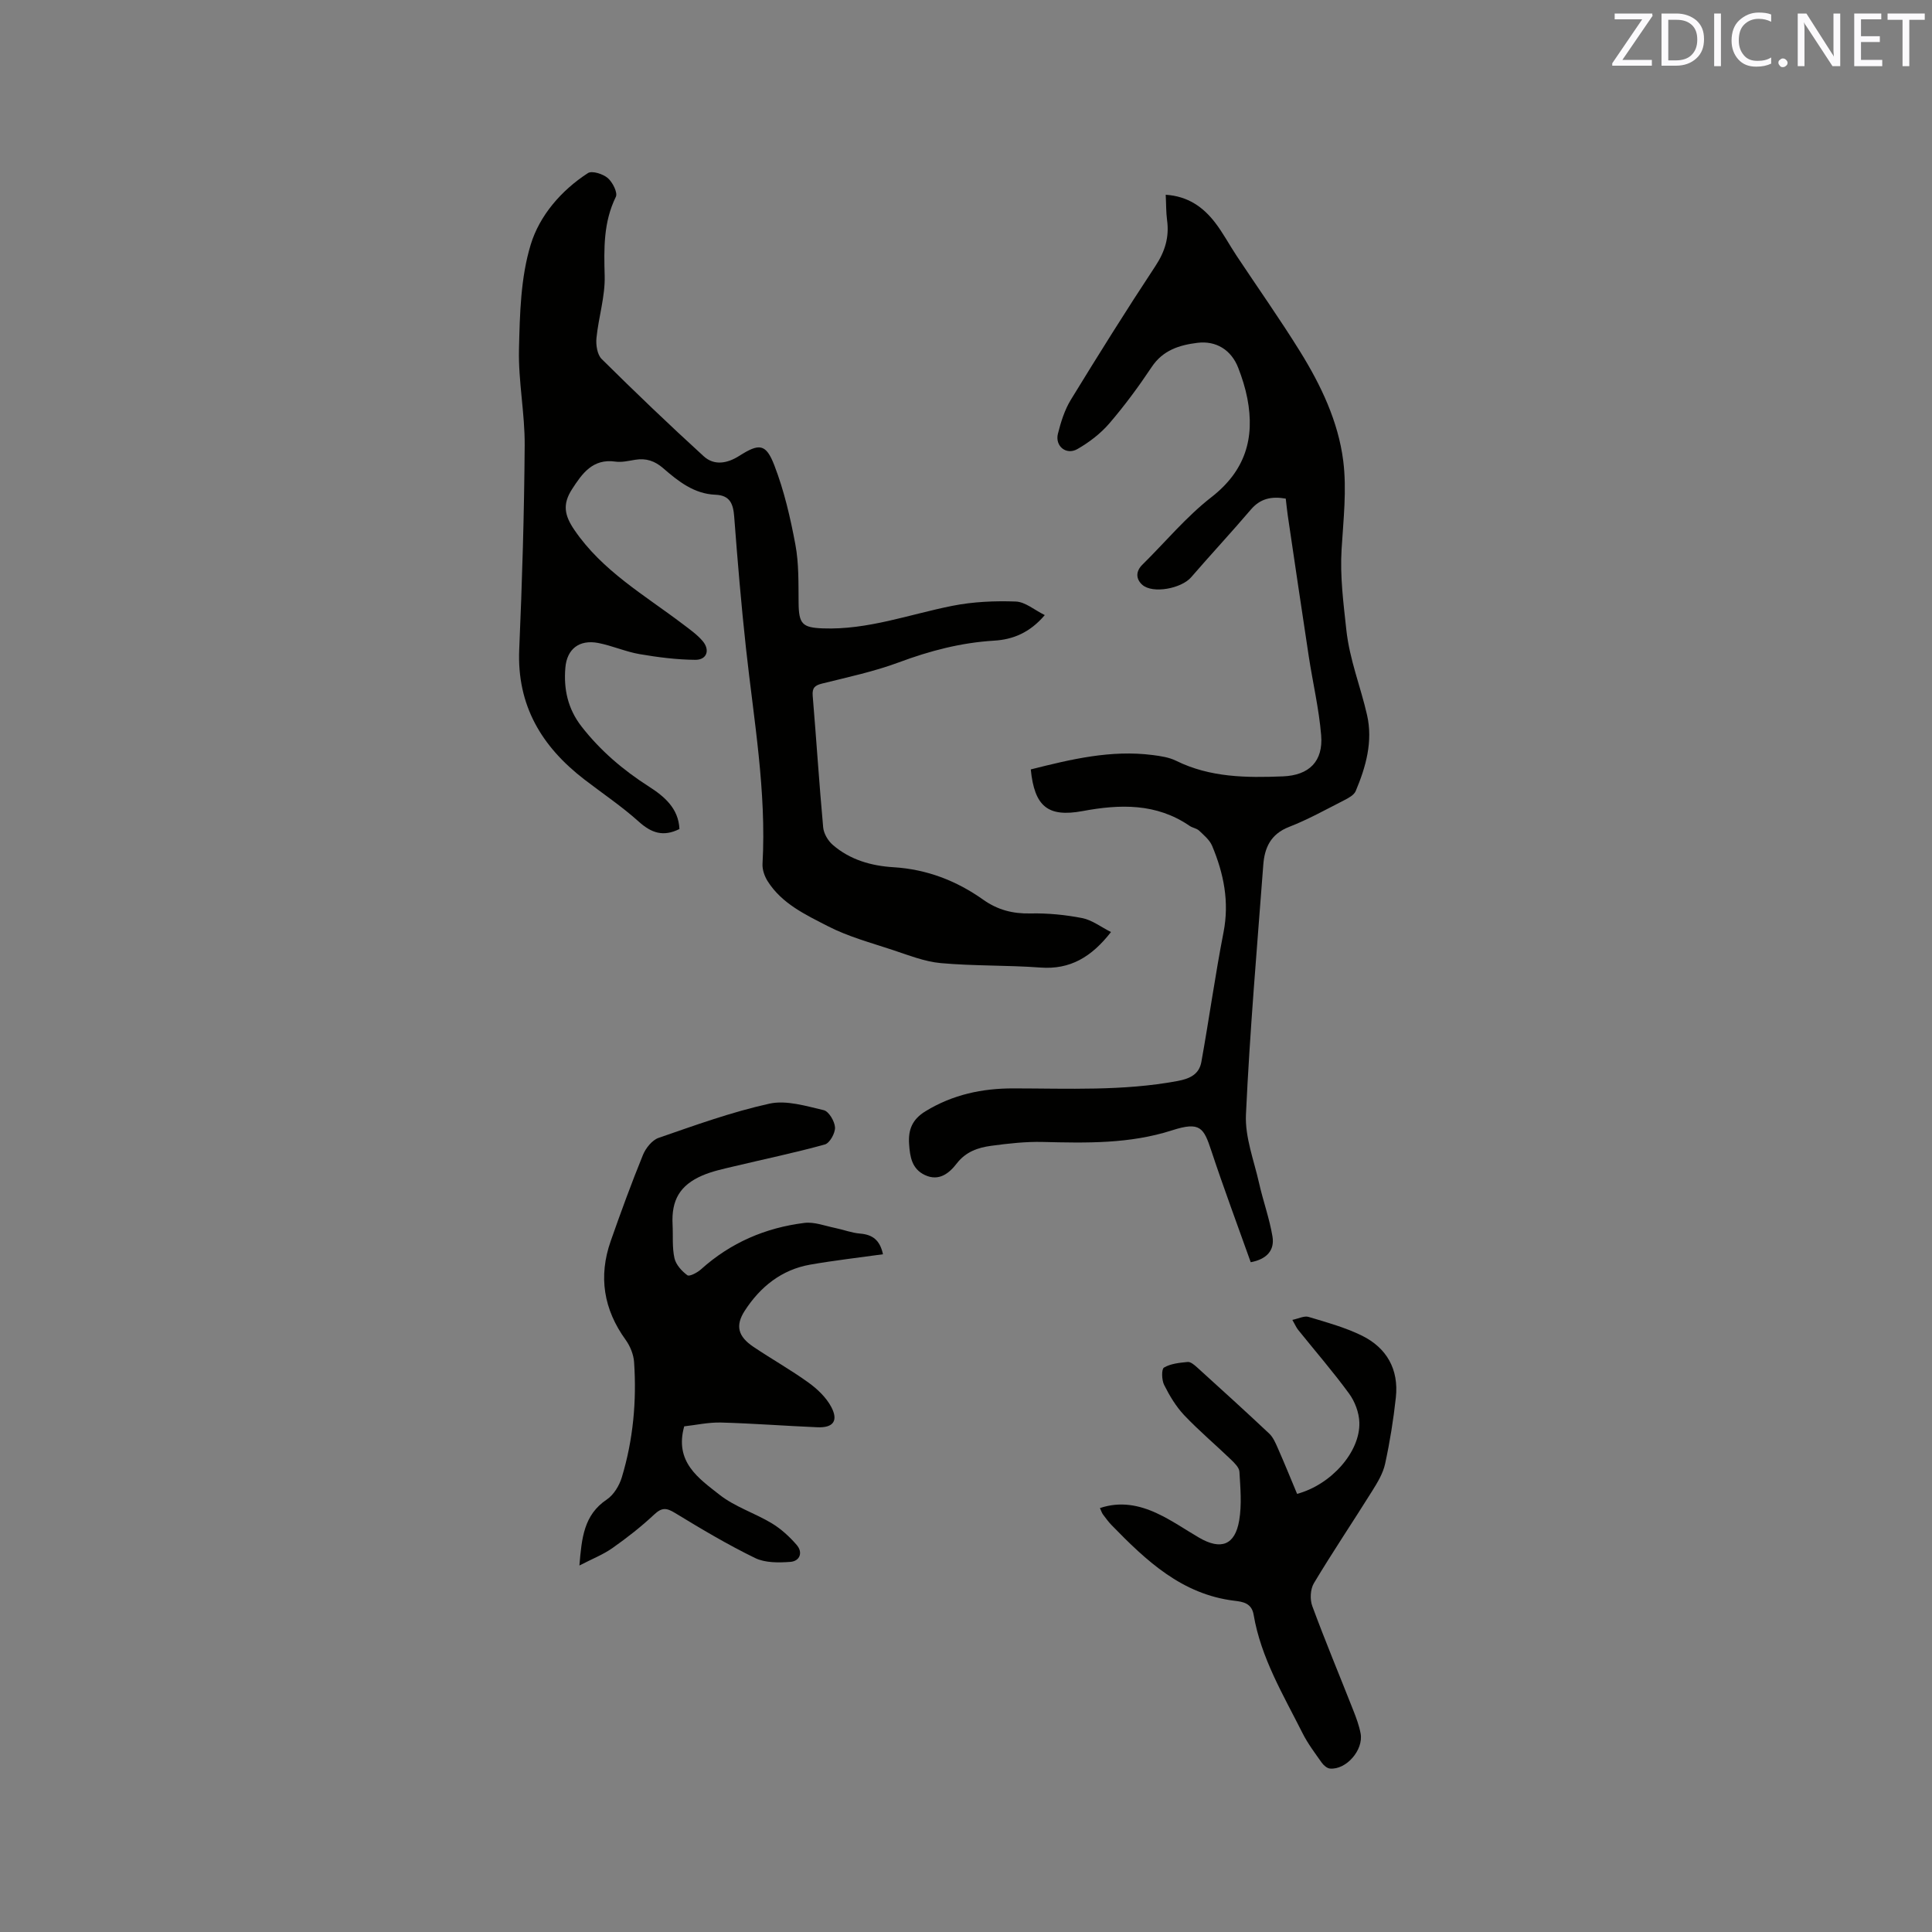 <svg enable-background="new 0 0 400 400" viewBox="0 0 400 400" xmlns="http://www.w3.org/2000/svg"><rect x="0" y="0" width="400" height="400" fill="#808080" stroke="none"/><path d="m216.31 127.35c-3.1 3.65-6.61 5.06-10.49 5.29-6.84.41-13.3 2.1-19.71 4.49-5.13 1.91-10.56 3.06-15.89 4.39-1.53.38-2.09.89-1.96 2.53.76 9.08 1.34 18.18 2.17 27.26.12 1.27.99 2.75 1.97 3.6 3.57 3.1 7.97 4.36 12.59 4.64 6.88.42 13.03 2.79 18.57 6.72 2.99 2.12 6.12 2.93 9.79 2.85 3.57-.08 7.21.28 10.71.96 2.03.4 3.86 1.83 5.96 2.89-4.04 5.17-8.45 7.81-14.62 7.35-6.86-.51-13.78-.3-20.63-.92-3.39-.31-6.72-1.66-10.01-2.74-4.5-1.49-9.15-2.74-13.33-4.89-4.62-2.38-9.56-4.66-12.51-9.35-.64-1.02-1.11-2.38-1.05-3.55.84-15.04-1.8-29.79-3.42-44.63-.99-9.06-1.75-18.15-2.44-27.24-.2-2.66-.85-4.45-3.88-4.57-4.42-.17-7.7-2.78-10.82-5.49-1.75-1.52-3.56-2.12-5.8-1.75-1.36.22-2.78.57-4.1.38-4.7-.67-6.89 2.48-8.98 5.72-2 3.1-1.58 5.4.49 8.43 5.78 8.49 14.52 13.48 22.43 19.48 1.43 1.09 2.94 2.14 4.1 3.49 1.61 1.87.91 3.93-1.48 3.92-3.86-.03-7.74-.53-11.55-1.18-2.9-.5-5.67-1.75-8.57-2.31-3.88-.74-6.48 1.21-6.8 5.14-.37 4.41.5 8.5 3.37 12.18 3.91 5.01 8.6 9 13.92 12.4 3.21 2.06 6.14 4.52 6.33 8.8-3.35 1.67-5.8.82-8.4-1.51-3.53-3.18-7.52-5.85-11.3-8.76-8.83-6.8-13.97-15.33-13.47-26.92.61-14.06 1.03-28.14 1.13-42.22.05-6.65-1.34-13.31-1.18-19.95.17-7.26.34-14.8 2.43-21.64 1.82-5.98 6.29-11.21 11.84-14.8.85-.55 3.11.17 4.11 1.02 1 .86 2.1 3.03 1.67 3.9-2.58 5.26-2.46 10.68-2.31 16.34.12 4.28-1.27 8.57-1.7 12.89-.14 1.42.16 3.42 1.07 4.33 6.91 6.85 13.94 13.58 21.13 20.14 2.17 1.98 4.87 1.51 7.37-.08 4.12-2.62 5.51-2.56 7.25 1.94 2.04 5.27 3.33 10.88 4.37 16.45.73 3.91.62 8 .66 12.02.04 4.4.77 5.15 5.03 5.31 9.29.34 17.9-2.9 26.8-4.67 4.28-.85 8.77-1.05 13.13-.89 1.96.07 3.85 1.74 6.01 2.81z" fill="#010100"/><path d="m213.41 159.3c8.39-2.12 16.62-4.08 25.21-2.98 1.66.21 3.43.47 4.9 1.2 7.04 3.47 14.55 3.52 22.09 3.22 5.46-.22 8.37-3.13 7.92-8.53-.45-5.46-1.73-10.85-2.56-16.29-1.48-9.72-2.91-19.45-4.35-29.18-.17-1.14-.27-2.29-.42-3.51-2.96-.51-5.27-.02-7.23 2.28-4.04 4.74-8.29 9.3-12.37 14.02-2 2.31-7.94 3.47-10.11 1.54-1.26-1.12-1.44-2.71.02-4.15 4.75-4.68 9.06-9.91 14.28-13.97 7.02-5.46 9.05-12.19 7.46-20.46-.42-2.17-1.1-4.31-1.9-6.37-1.43-3.66-4.56-5.63-8.45-5.14-3.71.46-7.13 1.51-9.45 5-2.7 4.05-5.61 8-8.78 11.69-1.82 2.11-4.17 3.91-6.6 5.3-2.31 1.33-4.68-.6-4.04-3.17.61-2.43 1.39-4.93 2.68-7.04 5.7-9.31 11.49-18.57 17.5-27.67 1.99-3.02 2.9-5.98 2.42-9.5-.22-1.65-.18-3.33-.28-5.27 4.62.31 7.73 2.55 10.18 5.71 1.68 2.17 2.97 4.63 4.49 6.92 4.39 6.62 8.98 13.11 13.16 19.85 4.32 6.97 7.89 14.47 8.92 22.6.76 6.01.03 12.23-.34 18.34-.34 5.62.38 11.06.98 16.63.67 6.22 2.95 11.76 4.29 17.65 1.25 5.48-.23 10.74-2.35 15.77-.35.82-1.48 1.43-2.38 1.89-3.77 1.92-7.5 4-11.43 5.53-3.78 1.47-5.06 4.3-5.32 7.85-1.3 17.22-2.79 34.44-3.59 51.69-.22 4.69 1.66 9.49 2.72 14.21.83 3.7 2.15 7.3 2.77 11.03.49 2.91-1.23 4.73-4.5 5.34-2.75-7.73-5.6-15.34-8.15-23.05-1.58-4.78-2.29-6.14-8.13-4.26-8.8 2.83-17.73 2.63-26.75 2.41-3.57-.09-7.18.32-10.73.8-2.71.37-5.22 1.21-7.11 3.66-1.53 1.99-3.66 3.77-6.59 2.39-2.7-1.27-3.09-3.76-3.27-6.4-.21-3.01.66-5.15 3.43-6.83 5.64-3.44 11.72-4.72 18.18-4.71 11.33.01 22.66.57 33.92-1.52 2.66-.49 4.52-1.42 4.98-3.96 1.61-8.93 2.85-17.94 4.59-26.85 1.23-6.31.04-12.16-2.36-17.88-.51-1.22-1.69-2.2-2.69-3.15-.51-.48-1.37-.58-1.97-.99-6.89-4.73-14.42-4.51-22.19-3.06-7.15 1.31-9.93-.94-10.7-8.63z" fill="#010100"/><path d="m141.66 295.31c-2.07 7.39 3.02 10.78 7.28 14.14 3.18 2.51 7.3 3.8 10.83 5.92 1.94 1.17 3.7 2.78 5.18 4.5 1.34 1.55.65 3.35-1.31 3.5-2.43.18-5.22.22-7.31-.8-5.69-2.77-11.16-6.03-16.58-9.33-1.75-1.07-2.7-1.17-4.28.3-2.7 2.53-5.63 4.83-8.66 6.96-1.94 1.37-4.21 2.25-6.85 3.62.48-5.7.9-10.47 5.68-13.67 1.43-.96 2.58-2.87 3.1-4.58 2.35-7.77 3.09-15.78 2.54-23.87-.11-1.57-.81-3.3-1.74-4.59-4.58-6.33-5.67-13.13-3.1-20.46 2.1-5.99 4.28-11.95 6.67-17.82.57-1.41 1.89-3.07 3.23-3.54 7.57-2.62 15.16-5.37 22.96-7.09 3.5-.77 7.56.49 11.25 1.35 1.05.25 2.26 2.3 2.33 3.57.06 1.18-1.1 3.25-2.1 3.53-6.28 1.74-12.68 3.06-19.02 4.58-2.15.51-4.35.98-6.36 1.85-4.66 2.02-6.41 5.11-6.15 10.15.12 2.33-.11 4.73.39 6.97.3 1.34 1.52 2.68 2.68 3.53.43.31 2.07-.55 2.83-1.24 6.11-5.5 13.33-8.6 21.4-9.6 2.04-.25 4.22.61 6.32 1.04 1.74.35 3.45 1.03 5.2 1.17 2.57.21 4.11 1.33 4.74 4.28-5.09.71-10.08 1.28-15.02 2.14-5.98 1.04-10.4 4.61-13.6 9.56-2.01 3.11-1.36 5.33 1.76 7.44 3.77 2.54 7.76 4.78 11.45 7.44 1.83 1.32 3.63 3.04 4.68 4.99 1.56 2.92.43 4.39-2.85 4.25-6.66-.28-13.32-.8-19.99-.98-2.61-.06-5.21.53-7.58.79z" fill="#010100"/><path d="m268.55 309.29c7.08-1.91 13.08-8.7 12.89-14.78-.06-2.04-.92-4.34-2.14-6-3.31-4.53-7-8.78-10.52-13.16-.39-.48-.63-1.07-1.21-2.08 1.3-.27 2.46-.89 3.35-.62 3.74 1.12 7.57 2.17 11.05 3.88 5.14 2.53 7.65 6.99 7.03 12.77-.5 4.62-1.24 9.23-2.23 13.77-.43 1.99-1.59 3.89-2.69 5.65-3.98 6.37-8.19 12.62-12.05 19.06-.74 1.23-.85 3.36-.34 4.73 2.67 7.24 5.65 14.37 8.48 21.56.62 1.57 1.22 3.18 1.53 4.83.63 3.43-3 7.57-6.35 7.26-.61-.06-1.31-.67-1.7-1.22-1.4-1.98-2.89-3.95-3.97-6.1-3.98-7.92-8.62-15.6-10.13-24.53-.41-2.44-2.29-2.69-3.97-2.89-10.89-1.32-18.26-8.29-25.41-15.63-.66-.68-1.23-1.46-1.8-2.22-.24-.32-.36-.74-.64-1.34 4.21-1.42 8.11-.63 11.77 1.07 3.06 1.41 5.86 3.37 8.78 5.07 4.5 2.61 7.41 1.54 8.28-3.57.56-3.28.25-6.73.05-10.09-.05-.87-1-1.79-1.73-2.5-3.21-3.09-6.63-5.97-9.69-9.19-1.71-1.81-3.05-4.05-4.17-6.29-.51-1.01-.57-3.27-.03-3.59 1.39-.82 3.23-1 4.91-1.16.59-.06 1.35.59 1.89 1.07 5.03 4.56 10.06 9.12 15 13.77.8.76 1.29 1.92 1.75 2.96 1.37 3.09 2.63 6.22 4.01 9.51z" fill="#010100"/><g fill="#fbfafc"><path d="m342.2 3.2-6.3 9.2h6.1v1.2h-8.2v-.5l6.2-9.1h-5.7v-1.2h7.8v.4z"/><path d="m344 13.7v-10.9h3.1c1.6 0 3 .5 4.1 1.4 1.1 1 1.6 2.2 1.6 3.9s-.5 3-1.6 4-2.5 1.5-4.2 1.5h-3zm1.4-9.6v8.4h1.6c1.4 0 2.5-.4 3.2-1.1.8-.8 1.2-1.8 1.2-3.2s-.4-2.4-1.2-3.1-1.8-1-3.1-1z"/><path d="m356.3 2.8v10.9h-1.4v-10.9z"/><path d="m366.6 13.2c-.8.4-1.8.6-3 .6-1.6 0-2.8-.5-3.7-1.5s-1.4-2.3-1.4-3.9c0-1.7.5-3.2 1.6-4.2s2.4-1.6 4-1.6c1 0 1.9.1 2.6.4v1.5c-.8-.4-1.6-.6-2.6-.6-1.2 0-2.2.4-3 1.2s-1.1 1.9-1.1 3.3c0 1.3.4 2.3 1.1 3.1s1.6 1.1 2.8 1.1c1.1 0 2-.2 2.8-.7v1.3z"/><path d="m368.2 13c0-.3.1-.5.3-.6.2-.2.4-.3.6-.3.3 0 .5.1.7.3s.3.4.3.6-.1.5-.3.6c-.2.2-.4.3-.7.3s-.5-.1-.6-.3c-.2-.2-.3-.4-.3-.6z"/><path d="m381.1 13.7h-1.7l-5.5-8.4c-.2-.2-.3-.5-.4-.7 0 .2.1.8.1 1.5v7.6h-1.4v-10.9h1.8l5.3 8.3c.3.4.4.6.4.8 0-.3-.1-.8-.1-1.6v-7.5h1.4v10.9z"/><path d="m389.7 13.7h-5.8v-10.9h5.6v1.2h-4.2v3.5h3.9v1.2h-3.9v3.7h4.4z"/><path d="m398.4 4.1h-3.1v9.6h-1.4v-9.6h-3.1v-1.3h7.7v1.3z"/></g></svg>